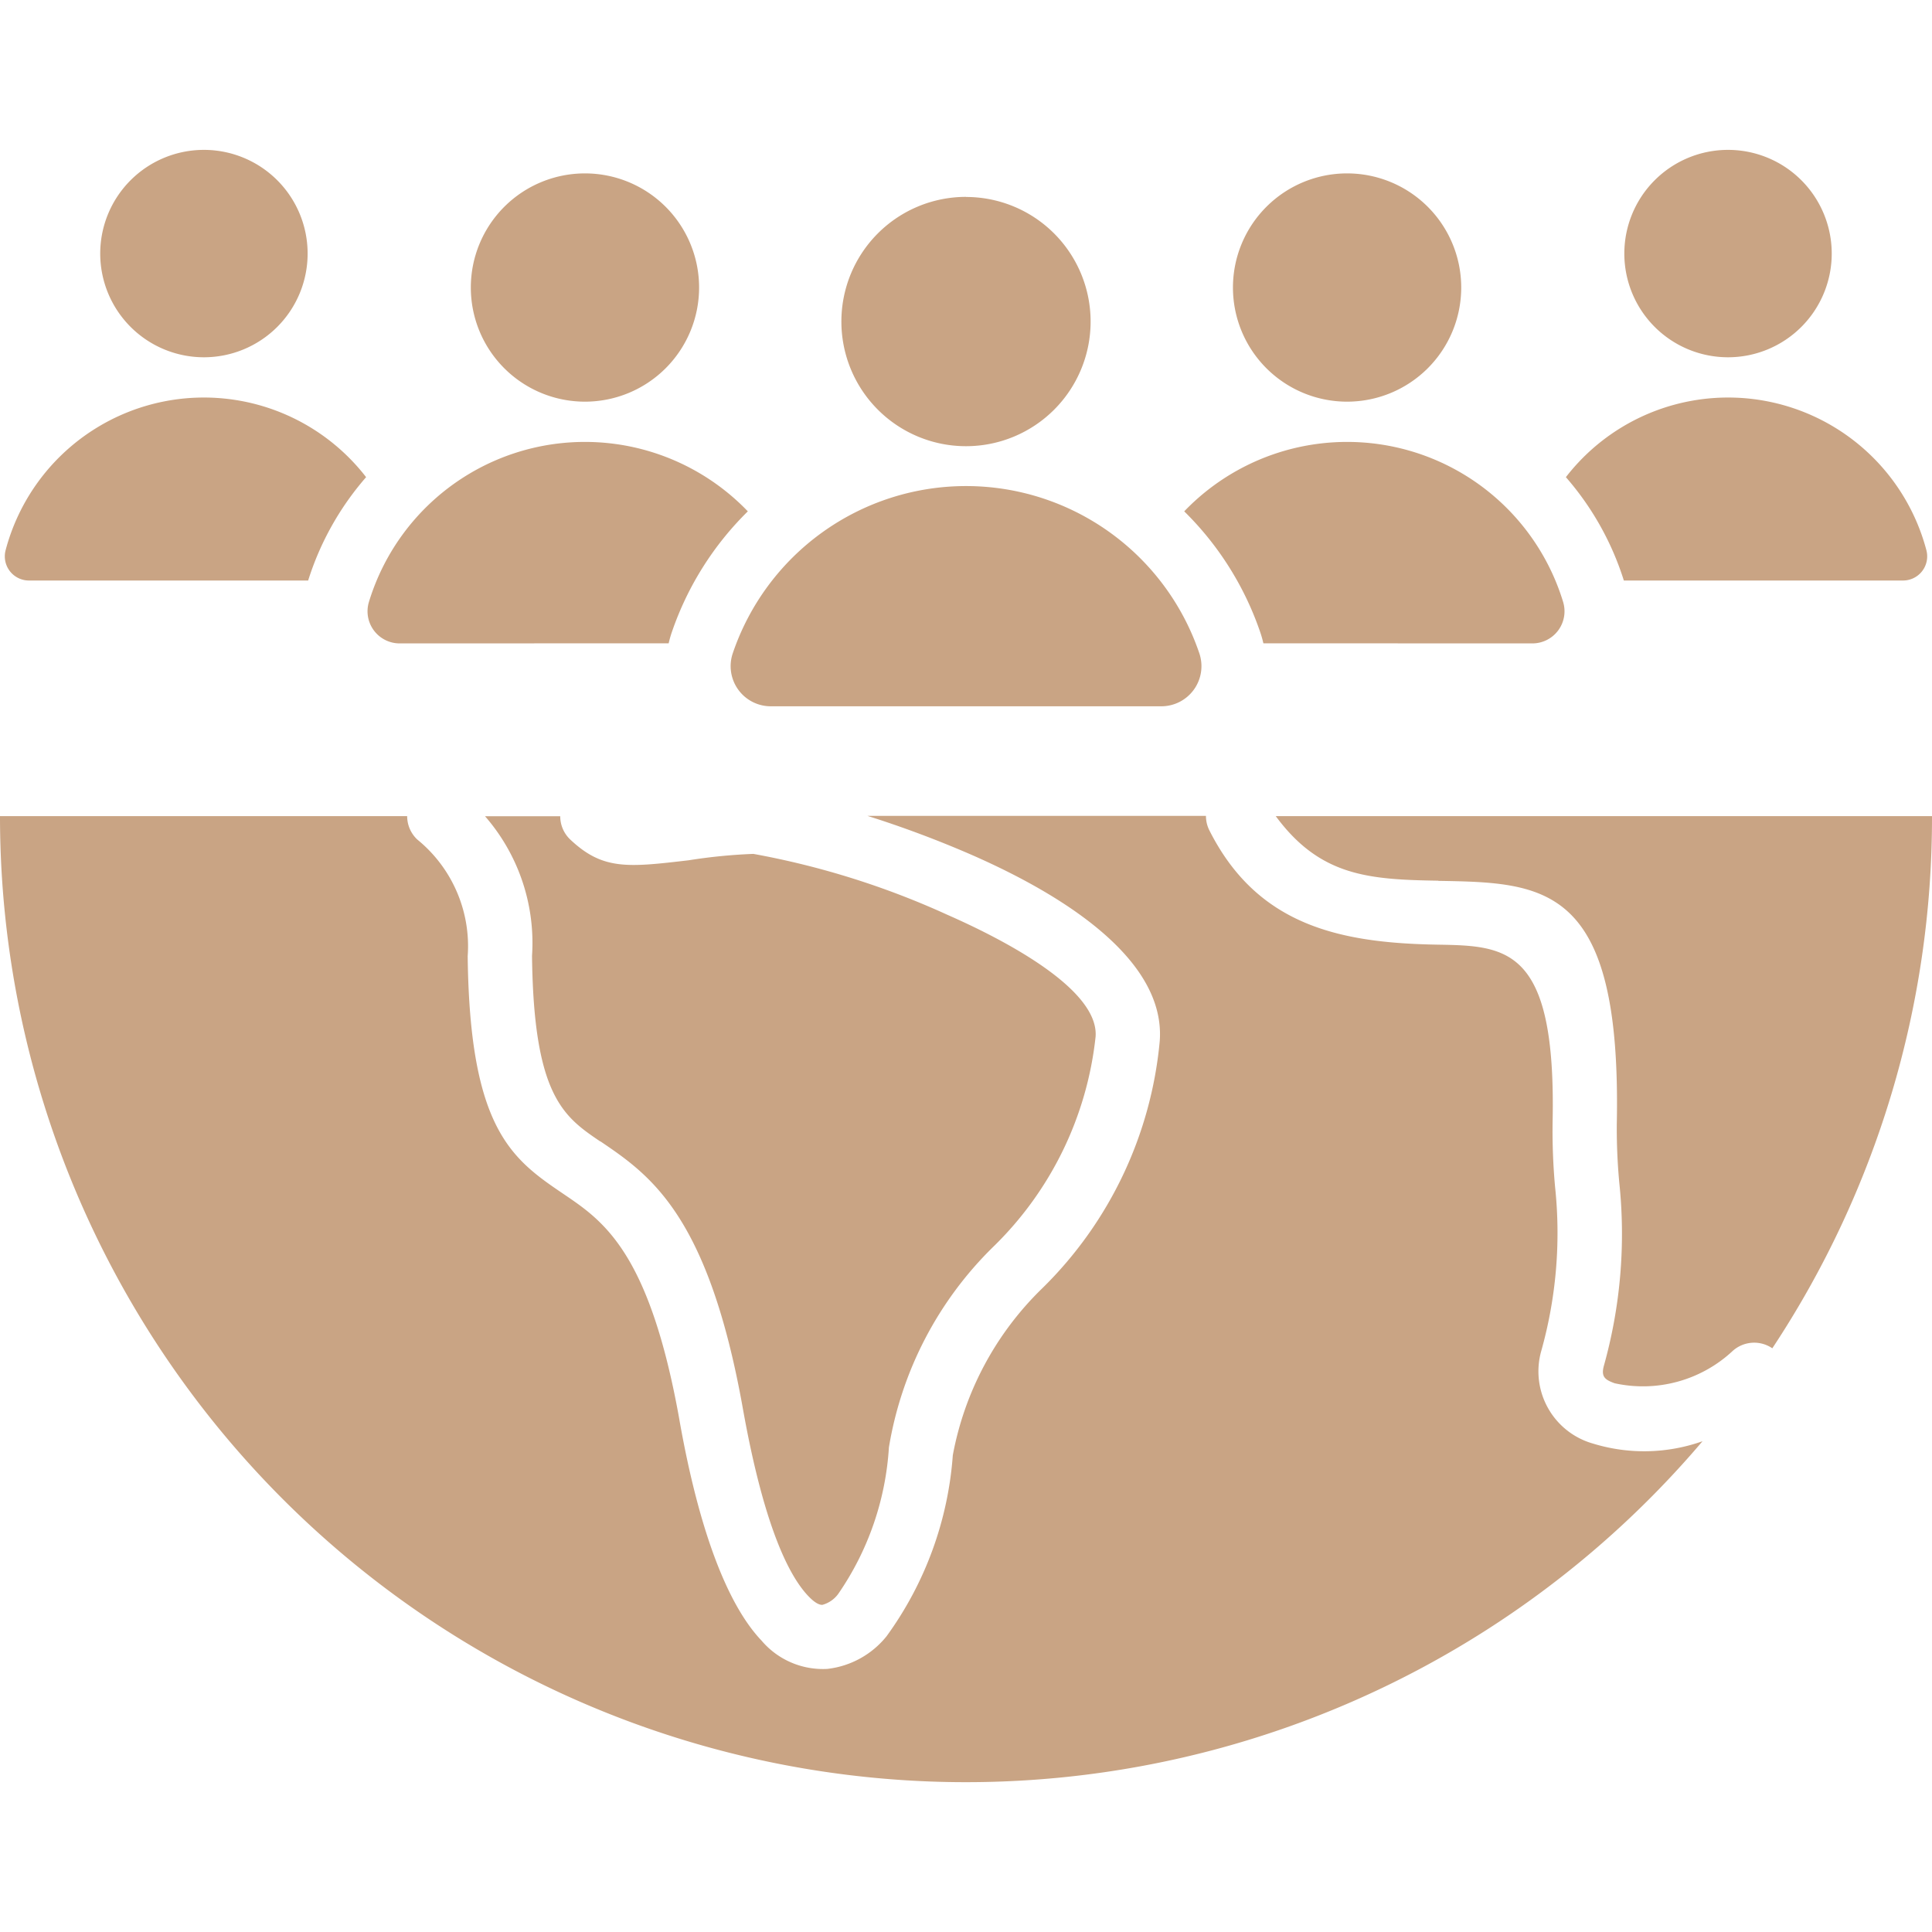 <svg xmlns="http://www.w3.org/2000/svg" xmlns:xlink="http://www.w3.org/1999/xlink" width="40" height="40" viewBox="0 0 40 40">
  <defs>
    <clipPath id="clip-path">
      <rect id="Rectangle_9861" data-name="Rectangle 9861" width="40" height="40" transform="translate(5606 1910)" fill="#fff"/>
    </clipPath>
  </defs>
  <g id="Mask_Group_32" data-name="Mask Group 32" transform="translate(-5606 -1910)" clip-path="url(#clip-path)">
    <path id="_003-population" data-name="003-population" d="M40.734,13.352H34.953a5.985,5.985,0,0,0-1.2-2.14,4.246,4.246,0,0,1,7.464,1.513.5.5,0,0,1-.484.627ZM15.4,30.731c-.619-3.47-1.572-4.116-2.384-4.667-1.072-.727-1.958-1.328-2-4.934a2.845,2.845,0,0,0-1.043-2.415.663.663,0,0,1-.21-.485H1.333A20,20,0,0,0,36.582,31.172a3.614,3.614,0,0,1-2.267.049A1.554,1.554,0,0,1,33.244,29.3a9.039,9.039,0,0,0,.286-3.386,12.737,12.737,0,0,1-.052-1.348c.077-3.633-.953-3.651-2.389-3.675-2.026-.035-3.726-.4-4.717-2.366a.663.663,0,0,1-.071-.3H19.293a21.979,21.979,0,0,1,2.182.818c1.416.624,4.01,1.984,3.869,3.846A8.227,8.227,0,0,1,22.918,28a6.458,6.458,0,0,0-1.858,3.461,7.264,7.264,0,0,1-1.371,3.748,1.84,1.84,0,0,1-1.228.677A1.667,1.667,0,0,1,17.1,35.3c-.654-.686-1.268-2.126-1.7-4.566ZM31.11,19.567c-1.435-.024-2.445-.09-3.364-1.337H41.333a19.907,19.907,0,0,1-3.306,11.018.665.665,0,0,0-.834.067,2.723,2.723,0,0,1-2.43.657c-.2-.072-.281-.134-.227-.349a10.146,10.146,0,0,0,.323-3.8,12.112,12.112,0,0,1-.052-1.223c.1-4.964-1.482-4.992-3.7-5.03Zm-17.347,5.4c-.757-.513-1.382-.938-1.415-3.845a3.993,3.993,0,0,0-.973-2.89h1.557a.663.663,0,0,0,.209.484c.674.635,1.189.576,2.451.428a11.262,11.262,0,0,1,1.339-.132,16.973,16.973,0,0,1,4.008,1.257c.79.348,3.158,1.45,3.077,2.528A7.128,7.128,0,0,1,21.9,27.144,7.521,7.521,0,0,0,19.737,31.3a5.989,5.989,0,0,1-1.043,3.024.6.6,0,0,1-.332.235c-.072.006-.17-.051-.294-.181-.487-.511-.969-1.721-1.354-3.878-.717-4.021-1.924-4.84-2.951-5.537Zm7.57-19.556a2.58,2.58,0,1,1-2.58,2.58A2.58,2.58,0,0,1,21.333,5.409ZM17.293,15.956h8.081a.831.831,0,0,0,.789-1.1,5.1,5.1,0,0,0-9.658,0,.831.831,0,0,0,.788,1.1ZM13.444,4.923a2.363,2.363,0,1,1-2.363,2.363A2.363,2.363,0,0,1,13.444,4.923ZM5.555,4.436A2.147,2.147,0,1,1,3.408,6.583,2.147,2.147,0,0,1,5.555,4.436ZM1.932,13.352H7.713a5.985,5.985,0,0,1,1.2-2.14,4.246,4.246,0,0,0-7.464,1.513.5.5,0,0,0,.484.627ZM29.223,4.923a2.363,2.363,0,1,0,2.363,2.363A2.363,2.363,0,0,0,29.223,4.923Zm3.834,9.731a.665.665,0,0,0,.638-.861,4.675,4.675,0,0,0-7.844-1.873,6.418,6.418,0,0,1,1.573,2.5,2.209,2.209,0,0,1,.066.232Zm-23.447,0a.665.665,0,0,1-.638-.861,4.675,4.675,0,0,1,7.844-1.873,6.42,6.42,0,0,0-1.573,2.5,2.2,2.2,0,0,0-.066.232Zm27.5-10.218a2.147,2.147,0,1,0,2.147,2.147A2.147,2.147,0,0,0,37.112,4.436Z" transform="translate(5604.667 1908.667)" fill="#c9a484" fill-rule="evenodd"/>
  </g>
</svg>
